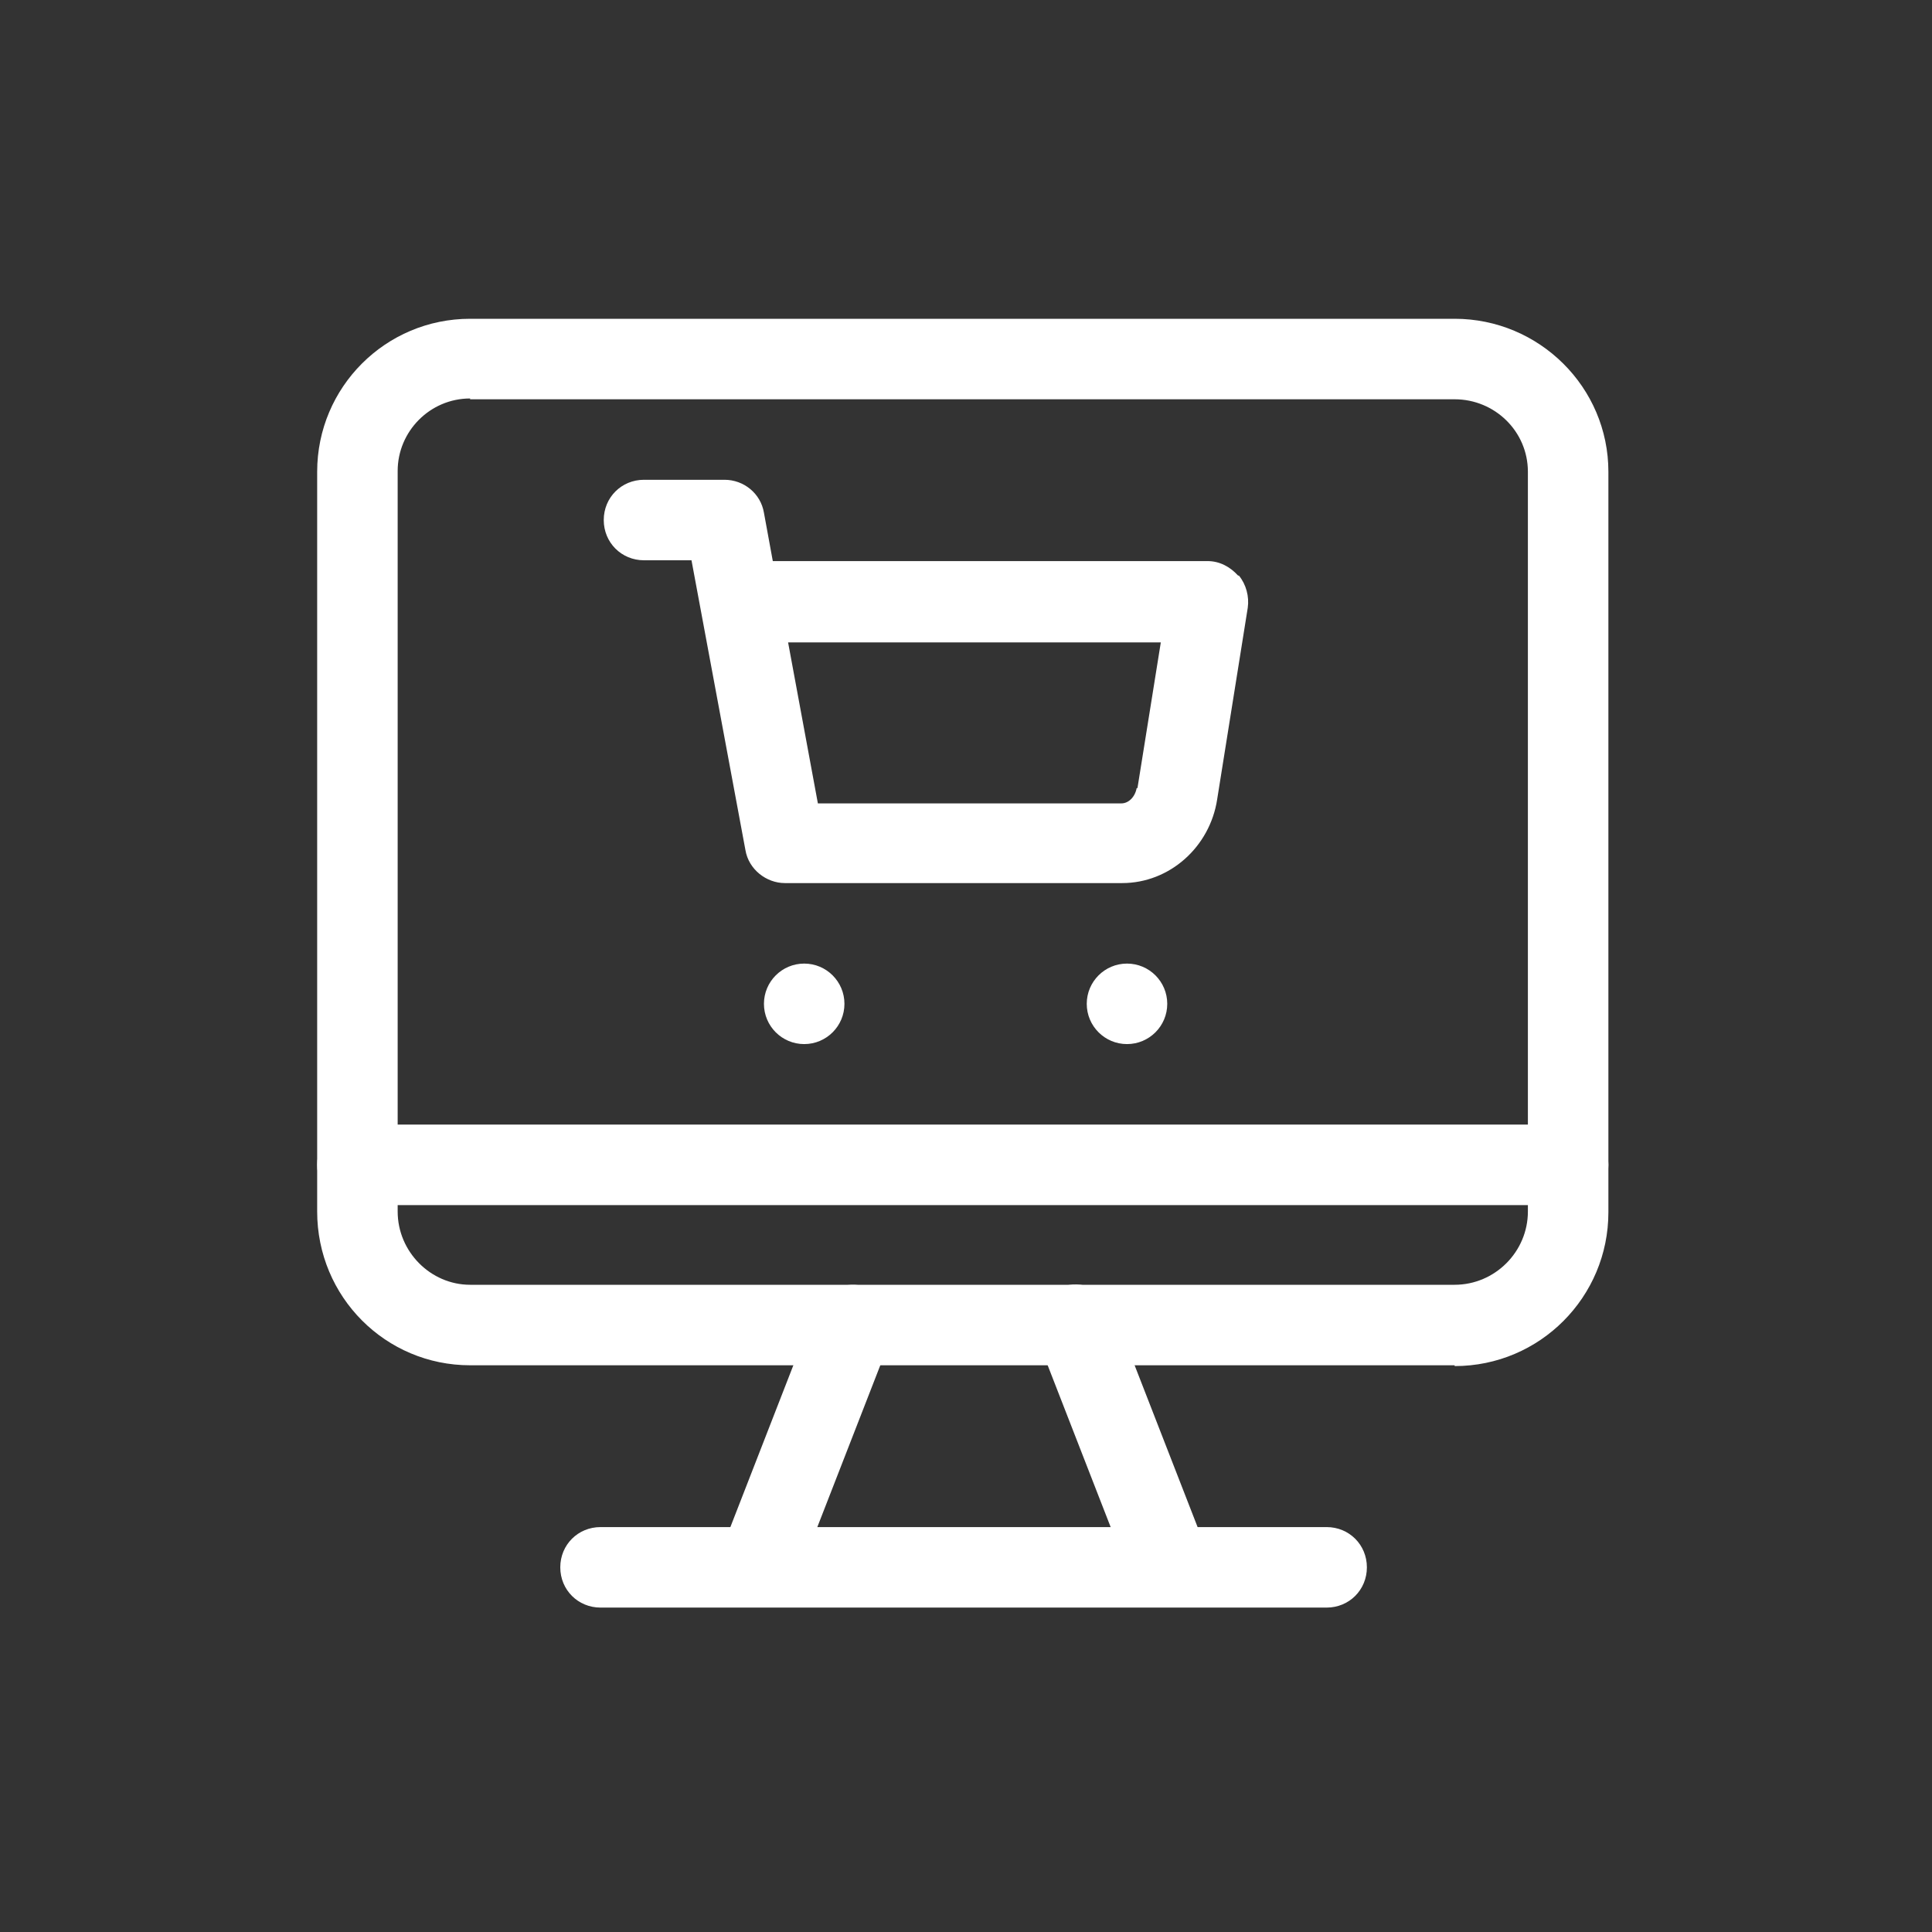 <?xml version="1.0" encoding="UTF-8"?>
<svg id="Working_Layer" data-name="Working Layer" xmlns="http://www.w3.org/2000/svg" viewBox="0 0 24 24">
  <rect x="0" y="0" width="24" height="24" fill="#333333" stroke="none"/>
  <defs>
    <style>
      .cls-1 {
        fill: #fff;
      }
    </style>
  </defs>
  <g>
    <circle class="cls-1" cx="9.99" cy="12.47" r=".5"/>
    <circle class="cls-1" cx="14" cy="12.47" r=".5"/>
    <path class="cls-1" d="m15.38,7.15c-.1-.11-.23-.18-.38-.18h-5.4l-.11-.6c-.04-.24-.25-.41-.49-.41h-1c-.28,0-.5.22-.5.5s.22.5.5.5h.59l.67,3.6c.04.24.26.41.49.41.01,0,.03,0,.04,0,.01,0,.02,0,.03,0h4.12c.59,0,1.09-.45,1.18-1.04l.38-2.38c.02-.14-.02-.29-.11-.4Zm-1.26,2.64c-.02.11-.1.19-.19.19h-3.77l-.37-2h4.63l-.29,1.81Z"/>
  </g>
  <g>
    <path class="cls-1" d="m18.07,16.96H5.84c-1.05,0-1.9-.85-1.9-1.91V5.86c0-1.05.85-1.9,1.9-1.9h12.23c1.05,0,1.91.85,1.91,1.9v9.2c0,1.05-.85,1.91-1.91,1.91ZM5.84,4.95c-.5,0-.9.41-.9.9v9.2c0,.5.41.91.9.91h12.23c.5,0,.91-.41.91-.91V5.86c0-.5-.41-.9-.91-.9H5.84Z"/>
    <path class="cls-1" d="m19.47,14.97H4.44c-.28,0-.5-.22-.5-.5s.22-.5.5-.5h15.04c.28,0,.5.22.5.5s-.22.5-.5.5Z"/>
    <path class="cls-1" d="m16.48,19.97H7.46c-.28,0-.5-.22-.5-.5s.22-.5.5-.5h9.02c.28,0,.5.22.5.5s-.22.5-.5.5Z"/>
    <path class="cls-1" d="m9.43,19.94c-.06,0-.12-.01-.18-.03-.26-.1-.39-.39-.29-.65l1.16-2.98c.1-.26.39-.38.65-.29.26.1.39.39.29.65l-1.16,2.98c-.08.2-.27.32-.47.32Z"/>
    <path class="cls-1" d="m14.52,19.94c-.2,0-.39-.12-.47-.32l-1.16-2.98c-.1-.26.03-.55.29-.65.26-.1.55.03.65.29l1.16,2.98c.1.26-.03.55-.29.65-.06.02-.12.03-.18.03Z"/>
  </g>
</svg>